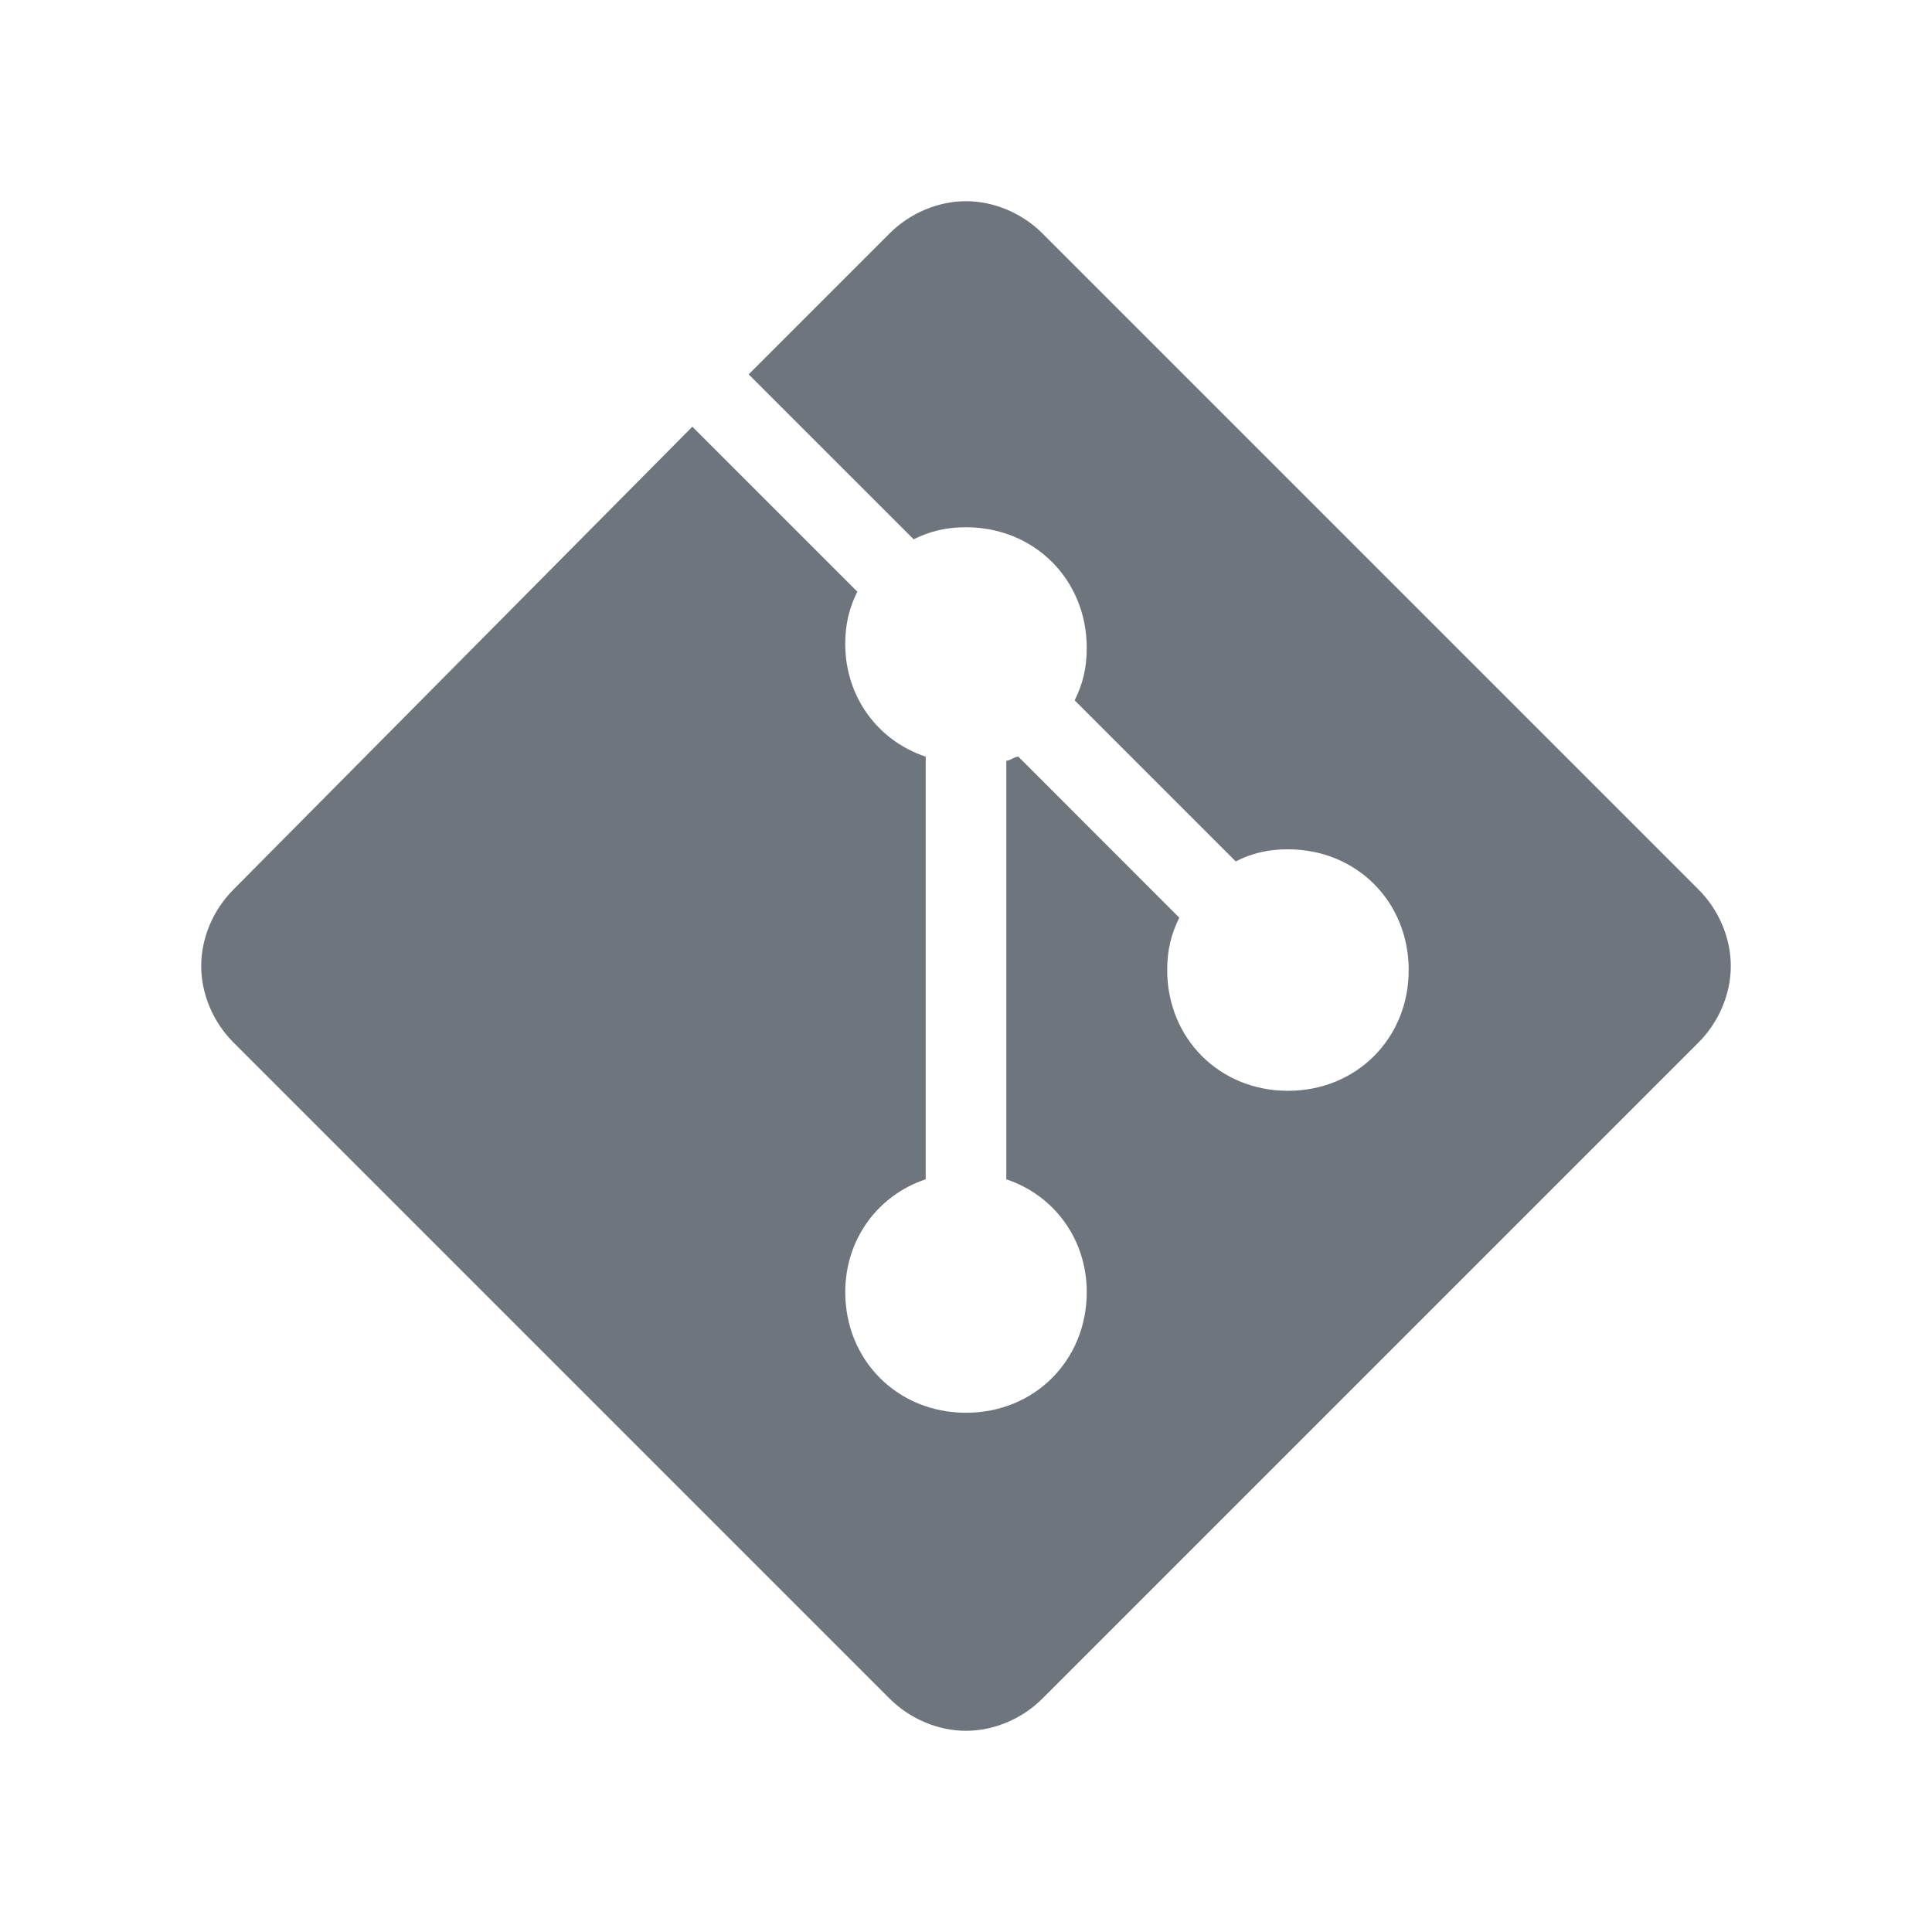 <?xml version="1.0" encoding="UTF-8"?>
<svg xmlns="http://www.w3.org/2000/svg" xmlns:xlink="http://www.w3.org/1999/xlink" viewBox="0 0 50 50" width="50px" height="50px">
<g id="surface27883324">
<path style=" stroke:none;fill-rule:nonzero;fill:rgb(43.137%,45.882%,48.627%);fill-opacity:1;" d="M 43.957 23.02 L 26.98 6.043 C 26.457 5.52 25.73 5.207 25 5.207 C 24.27 5.207 23.543 5.52 23.02 6.043 L 19.375 9.688 L 23.645 13.957 C 24.062 13.75 24.48 13.645 25 13.645 C 26.77 13.645 28.125 15 28.125 16.77 C 28.125 17.293 28.02 17.707 27.812 18.125 L 31.98 22.293 C 32.395 22.082 32.812 21.98 33.332 21.98 C 35.105 21.98 36.457 23.332 36.457 25.105 C 36.457 26.875 35.105 28.23 33.332 28.23 C 31.562 28.23 30.207 26.875 30.207 25.105 C 30.207 24.582 30.312 24.168 30.52 23.75 L 26.355 19.582 C 26.25 19.582 26.145 19.688 26.043 19.688 L 26.043 30.52 C 27.293 30.938 28.125 32.082 28.125 33.438 C 28.125 35.207 26.77 36.562 25 36.562 C 23.23 36.562 21.875 35.207 21.875 33.438 C 21.875 32.082 22.707 30.938 23.957 30.52 L 23.957 19.582 C 22.707 19.168 21.875 18.02 21.875 16.668 C 21.875 16.145 21.98 15.73 22.188 15.312 L 17.918 11.043 L 6.043 23.02 C 5.52 23.543 5.207 24.27 5.207 25 C 5.207 25.73 5.52 26.457 6.043 26.98 L 23.02 43.957 C 23.543 44.48 24.27 44.793 25 44.793 C 25.73 44.793 26.457 44.48 26.98 43.957 L 43.957 26.98 C 44.48 26.457 44.793 25.73 44.793 25 C 44.793 24.27 44.48 23.543 43.957 23.02 Z M 43.957 23.02 "/>
</g>
</svg>

